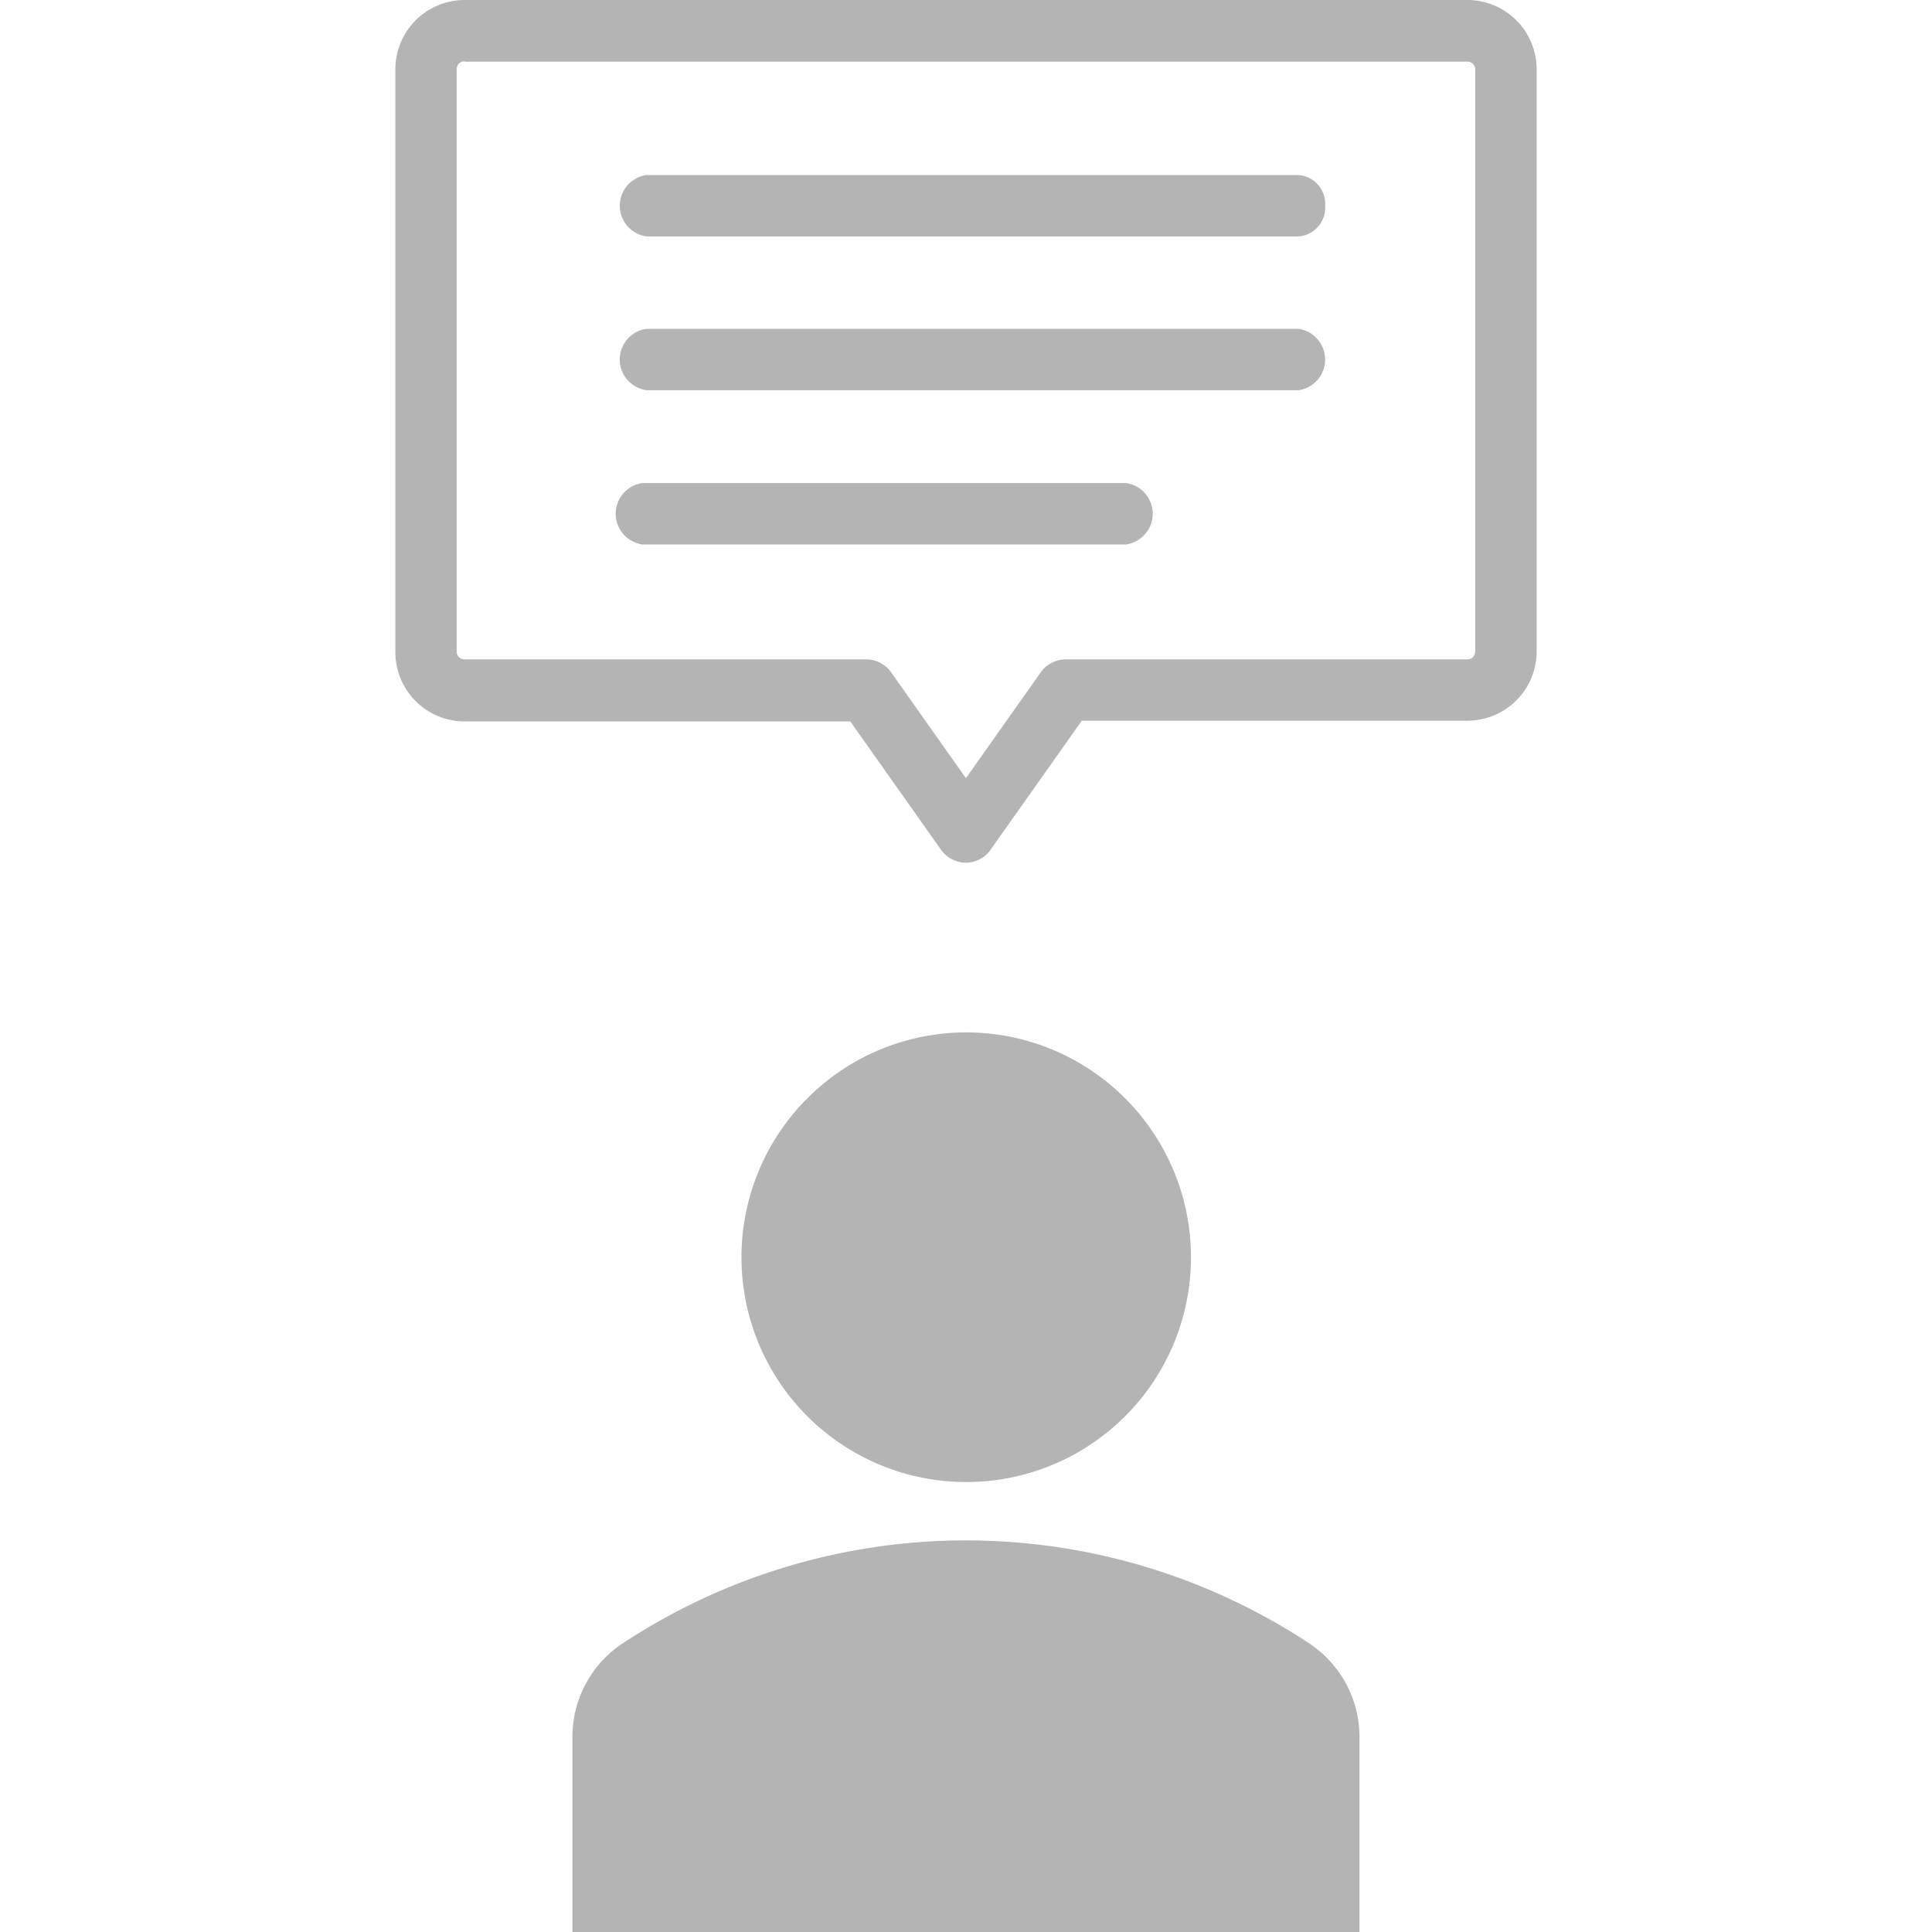 <svg xmlns="http://www.w3.org/2000/svg" width="30" height="30" viewBox="0 0 30 30">
    <defs>
        <clipPath id="prefix__clip-path">
            <path id="prefix__Rectangle_130" d="M0 0H30V30H0z" data-name="Rectangle 130" transform="translate(16 3)" style="fill:#fff;stroke:#707070"/>
        </clipPath>
        <style>
            .prefix__cls-3{fill:#b4b4b4}
        </style>
    </defs>
    <g id="prefix__Mask_Group_12" data-name="Mask Group 12" transform="translate(-16 -3)">
        <g id="prefix__user_reviews" data-name="user reviews" transform="translate(14.739 .478)">
            <path id="prefix__Path_136" d="M18.732 19.577a3.49 3.49 0 1 1-4.935 0 3.485 3.485 0 0 1 4.935 0" class="prefix__cls-3" data-name="Path 136"/>
            <path id="prefix__Path_137" d="M21.615 28.056a9.685 9.685 0 0 0-10.709 0 1.737 1.737 0 0 0-.756 1.444v3.024h12.221V29.5a1.737 1.737 0 0 0-.756-1.442z" class="prefix__cls-3" data-name="Path 137"/>
            <path id="prefix__Path_138" d="M16.261 15.918a.476.476 0 0 1-.387-.2l-1.41-1.994H8.473A1.076 1.076 0 0 1 7.4 12.647V3.6a1.076 1.076 0 0 1 1.073-1.078h15.575A1.076 1.076 0 0 1 25.122 3.6v9.04a1.076 1.076 0 0 1-1.073 1.073h-5.99l-1.41 1.994a.466.466 0 0 1-.388.211zM8.473 3.474a.121.121 0 0 0-.121.121v9.045a.121.121 0 0 0 .121.121h6.238a.476.476 0 0 1 .387.2l1.162 1.645 1.162-1.645a.476.476 0 0 1 .387-.2h6.238a.121.121 0 0 0 .121-.121V3.6a.121.121 0 0 0-.121-.121H8.473z" class="prefix__cls-3" data-name="Path 138"/>
            <path id="prefix__Path_139" d="M21.431 6.193H11.3a.481.481 0 0 1 0-.953h10.125a.449.449 0 0 1 .413.476.449.449 0 0 1-.407.477z" class="prefix__cls-3" data-name="Path 139"/>
            <path id="prefix__Path_140" d="M21.431 8.581H11.3a.481.481 0 0 1 0-.953h10.125a.482.482 0 0 1 .006.953z" class="prefix__cls-3" data-name="Path 140"/>
            <path id="prefix__Path_141" d="M18.744 10.976h-7.507a.481.481 0 0 1 0-.953h7.508a.481.481 0 0 1 0 .953z" class="prefix__cls-3" data-name="Path 141"/>
        </g>
    </g>
</svg>
